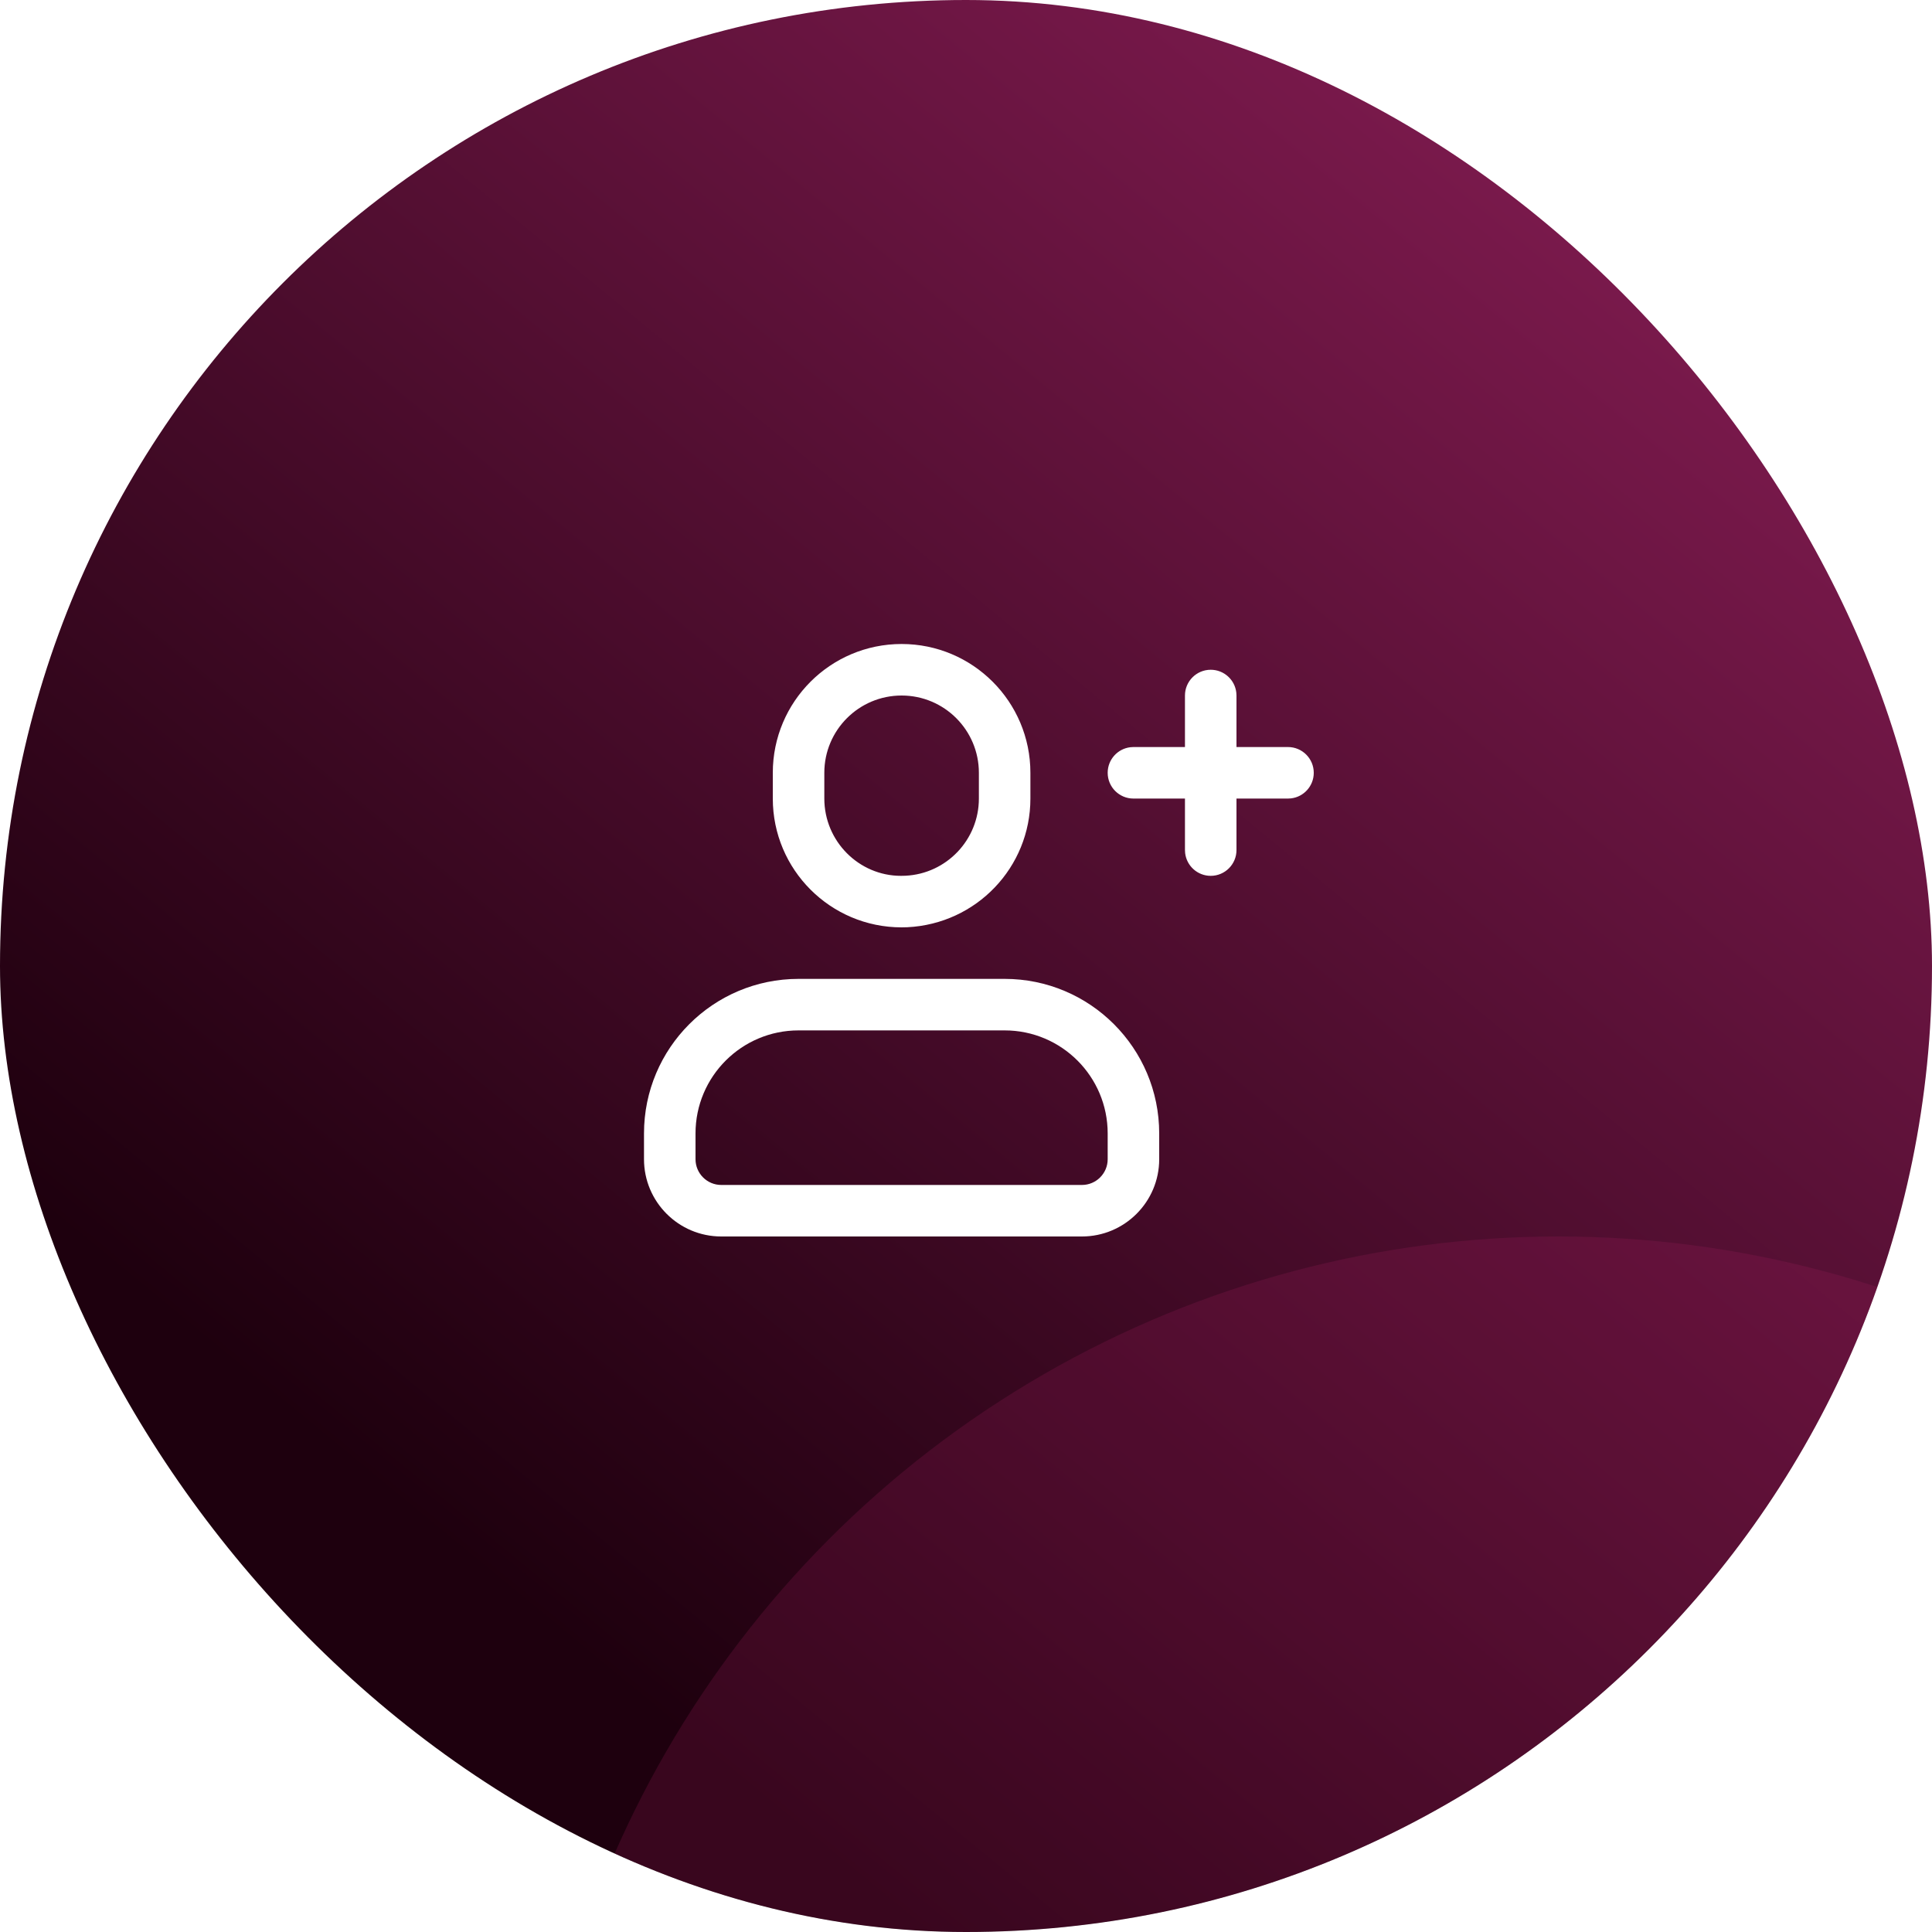 <?xml version="1.0" encoding="UTF-8"?> <svg xmlns="http://www.w3.org/2000/svg" width="75" height="75" viewBox="0 0 75 75" fill="none"><g clip-path="url(#clip0_1409_28043)"><rect width="75" height="75" rx="37.5" fill="white"></rect><rect width="75" height="75" rx="37.5" fill="url(#paint0_linear_1409_28043)"></rect><g opacity="0.2" filter="url(#filter0_f_1409_28043)"><circle cx="60.5" cy="88" r="40" fill="#A41E5F"></circle></g><path fill-rule="evenodd" clip-rule="evenodd" d="M30 30C30 27.239 32.239 25 35 25C37.761 25 40 27.239 40 30V31C40 33.669 37.904 35.863 35.224 35.995L35 36C32.239 36 30 33.761 30 31V30ZM38 30C38 28.343 36.657 27 35 27C33.343 27 32 28.343 32 30V31C32 32.657 33.343 34 34.975 34L35.151 33.996C36.742 33.918 38 32.601 38 31V30ZM31 38C27.687 38 25 40.687 25 44V45C25 46.656 26.344 48 28 48H42C43.656 48 45 46.656 45 45V44C45 40.687 42.313 38 39 38H31ZM43 44C43 41.791 41.209 40 39 40H31C28.791 40 27 41.791 27 44V45C27 45.552 27.448 46 28 46H42C42.552 46 43 45.552 43 45V44ZM47 26C47.513 26 47.935 26.386 47.993 26.883L48 27V29H50C50.552 29 51 29.448 51 30C51 30.513 50.614 30.936 50.117 30.993L50 31H48V33C48 33.552 47.552 34 47 34C46.487 34 46.065 33.614 46.007 33.117L46 33V31H44C43.448 31 43 30.552 43 30C43 29.487 43.386 29.064 43.883 29.007L44 29H46V27C46 26.448 46.448 26 47 26Z" fill="white"></path></g><defs><filter id="filter0_f_1409_28043" x="-13.5" y="14" width="148" height="148" filterUnits="userSpaceOnUse" color-interpolation-filters="sRGB"><feFlood flood-opacity="0" result="BackgroundImageFix"></feFlood><feBlend mode="normal" in="SourceGraphic" in2="BackgroundImageFix" result="shape"></feBlend><feGaussianBlur stdDeviation="17" result="effect1_foregroundBlur_1409_28043"></feGaussianBlur></filter><linearGradient id="paint0_linear_1409_28043" x1="75" y1="-3.67401e-06" x2="7.974" y2="81.554" gradientUnits="userSpaceOnUse"><stop stop-color="#8F1F5A"></stop><stop offset="0.786" stop-color="#1E000E"></stop></linearGradient><clipPath id="clip0_1409_28043"><rect width="75" height="75" rx="37.5" fill="white"></rect></clipPath></defs></svg> 